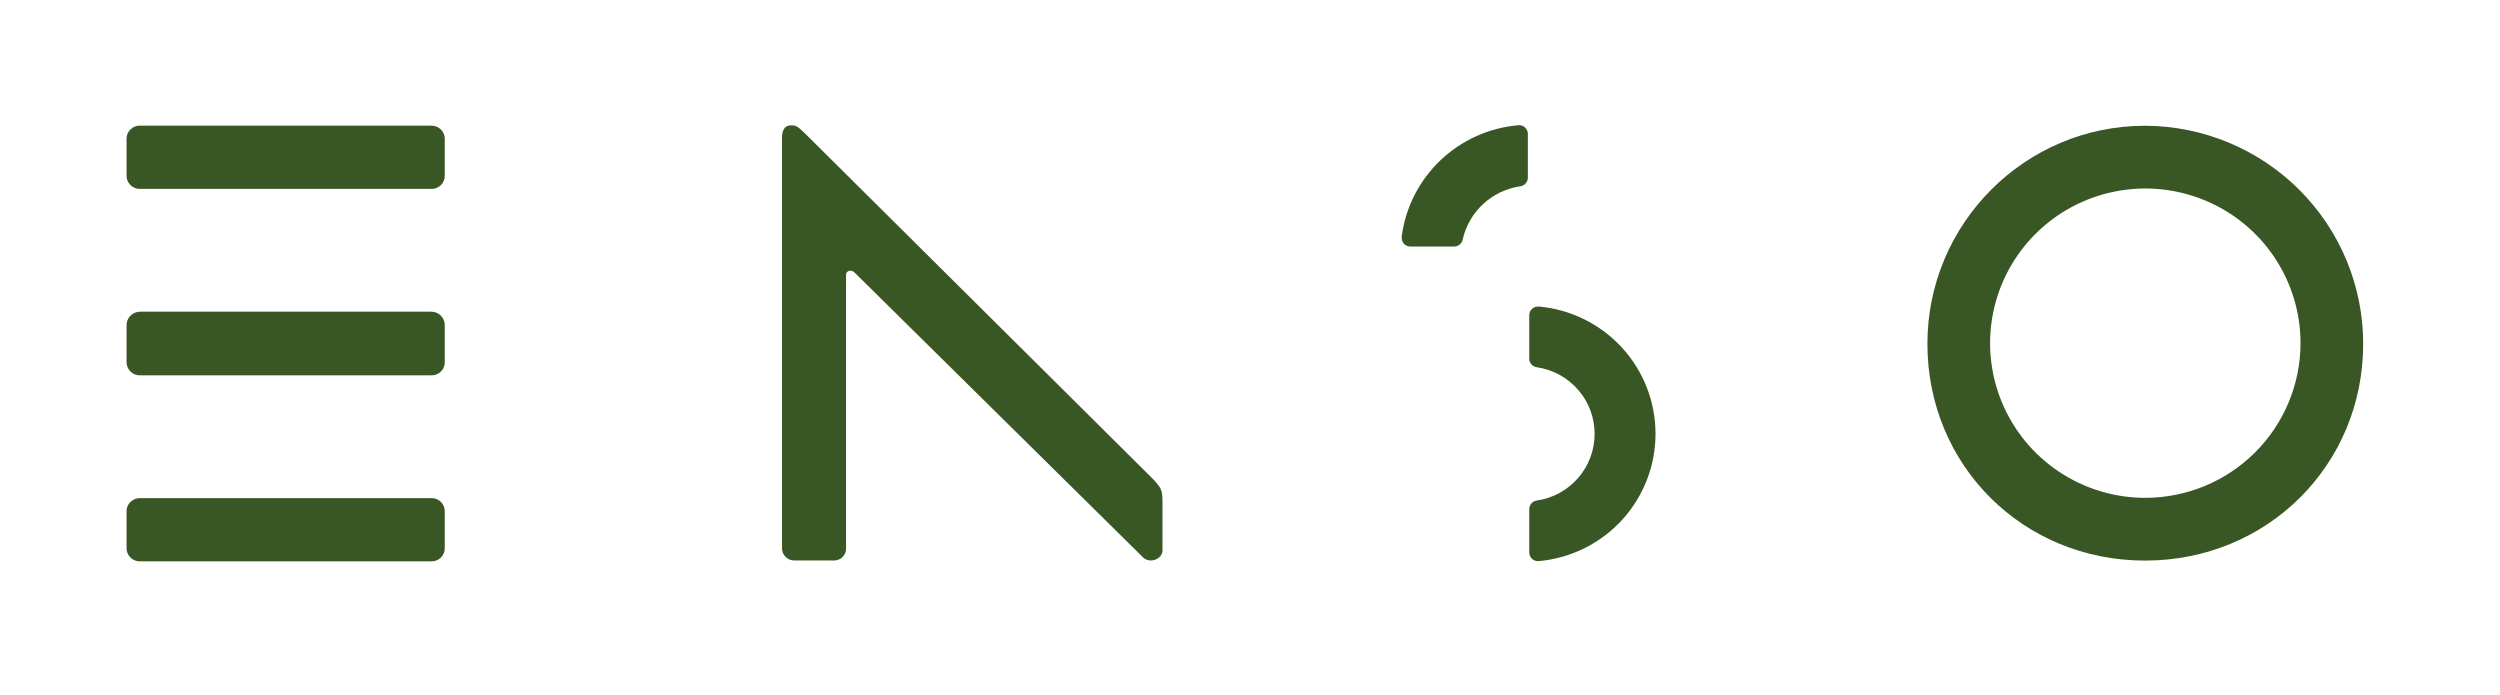 <?xml version="1.0" encoding="utf-8"?>
<svg xmlns="http://www.w3.org/2000/svg" fill="none" height="100%" overflow="visible" preserveAspectRatio="none" style="display: block;" viewBox="0 0 169 47" width="100%">
<g id="enso-straight-black 1">
<path d="M29.123 21.07H9.507C9.381 21.065 9.256 21.086 9.138 21.131C9.021 21.176 8.915 21.245 8.825 21.333C8.736 21.422 8.666 21.527 8.619 21.643C8.573 21.76 8.551 21.885 8.555 22.01V24.432C8.548 24.558 8.568 24.684 8.613 24.802C8.659 24.92 8.729 25.026 8.819 25.115C8.909 25.204 9.016 25.273 9.135 25.317C9.254 25.361 9.38 25.38 9.507 25.372H29.123C29.249 25.38 29.375 25.361 29.493 25.317C29.611 25.273 29.718 25.204 29.808 25.115C29.897 25.026 29.966 24.919 30.011 24.801C30.055 24.684 30.074 24.558 30.066 24.432V22.01C30.07 21.885 30.049 21.761 30.004 21.645C29.958 21.528 29.889 21.423 29.8 21.334C29.712 21.246 29.606 21.177 29.489 21.132C29.372 21.086 29.248 21.065 29.123 21.07Z" fill="#395724" id="Vector"/>
<path d="M29.123 8.495H9.507C9.38 8.486 9.252 8.505 9.133 8.55C9.014 8.594 8.906 8.664 8.816 8.753C8.726 8.843 8.656 8.95 8.611 9.069C8.566 9.188 8.547 9.314 8.555 9.441V11.827C8.548 11.953 8.567 12.079 8.613 12.197C8.658 12.315 8.728 12.422 8.818 12.511C8.908 12.6 9.016 12.669 9.134 12.714C9.253 12.758 9.38 12.777 9.507 12.769H29.123C29.249 12.777 29.375 12.758 29.493 12.713C29.611 12.668 29.719 12.599 29.808 12.51C29.897 12.421 29.966 12.314 30.011 12.196C30.055 12.078 30.074 11.952 30.066 11.827V9.441C30.074 9.315 30.055 9.189 30.011 9.071C29.966 8.954 29.897 8.846 29.808 8.757C29.719 8.668 29.611 8.599 29.493 8.554C29.375 8.51 29.249 8.491 29.123 8.499" fill="#395724" id="Vector_2"/>
<path d="M29.123 33.673H9.507C9.38 33.665 9.253 33.684 9.135 33.728C9.016 33.773 8.908 33.842 8.818 33.931C8.728 34.02 8.658 34.127 8.613 34.245C8.567 34.363 8.548 34.489 8.555 34.615V37.003C8.548 37.13 8.567 37.256 8.613 37.374C8.658 37.492 8.728 37.599 8.818 37.688C8.908 37.778 9.016 37.847 9.134 37.892C9.253 37.936 9.38 37.955 9.507 37.947H29.123C29.249 37.955 29.375 37.936 29.494 37.892C29.612 37.847 29.72 37.778 29.809 37.688C29.898 37.599 29.967 37.492 30.012 37.373C30.056 37.255 30.074 37.129 30.066 37.003V34.615C30.074 34.49 30.056 34.364 30.012 34.245C29.967 34.127 29.898 34.02 29.809 33.931C29.719 33.842 29.612 33.773 29.494 33.728C29.375 33.684 29.249 33.665 29.123 33.673Z" fill="#395724" id="Vector_3"/>
<path d="M104.012 20.722C103.932 20.716 103.851 20.727 103.775 20.753C103.699 20.779 103.628 20.821 103.569 20.875C103.509 20.929 103.461 20.995 103.428 21.069C103.395 21.143 103.378 21.223 103.377 21.304V24.245C103.376 24.387 103.427 24.524 103.521 24.63C103.614 24.737 103.743 24.806 103.883 24.825C104.97 24.982 105.963 25.524 106.682 26.351C107.401 27.179 107.796 28.236 107.796 29.331C107.796 30.425 107.401 31.483 106.682 32.31C105.963 33.137 104.97 33.679 103.883 33.837C103.743 33.856 103.616 33.926 103.523 34.032C103.43 34.138 103.378 34.273 103.377 34.414V37.351C103.378 37.432 103.395 37.511 103.428 37.585C103.461 37.659 103.509 37.725 103.569 37.78C103.679 37.88 103.824 37.935 103.974 37.932H104.015C106.172 37.74 108.179 36.75 109.641 35.158C111.103 33.565 111.913 31.485 111.913 29.326C111.913 27.168 111.103 25.088 109.641 23.495C108.179 21.902 106.172 20.913 104.015 20.72" fill="#395724" id="Vector_4"/>
<path d="M102.65 8.464C100.672 8.632 98.811 9.468 97.376 10.834C95.94 12.2 95.016 14.013 94.756 15.974C94.751 16.017 94.751 16.06 94.756 16.103C94.76 16.254 94.824 16.396 94.932 16.502C95.041 16.606 95.186 16.665 95.337 16.665H98.304C98.439 16.664 98.569 16.617 98.673 16.533C98.777 16.448 98.849 16.331 98.877 16.2C99.082 15.275 99.565 14.435 100.262 13.791C100.958 13.146 101.834 12.729 102.775 12.593C102.915 12.573 103.044 12.504 103.137 12.397C103.23 12.291 103.282 12.155 103.283 12.013V9.048C103.283 8.968 103.266 8.888 103.234 8.814C103.202 8.74 103.154 8.674 103.095 8.619C103.036 8.564 102.966 8.521 102.889 8.495C102.812 8.468 102.731 8.458 102.65 8.464Z" fill="#395724" id="Vector_5"/>
<path d="M145.023 33.654C142.948 33.654 140.919 33.041 139.194 31.892C137.468 30.743 136.123 29.11 135.329 27.199C134.535 25.288 134.327 23.186 134.732 21.158C135.137 19.13 136.137 17.267 137.604 15.805C139.072 14.342 140.942 13.347 142.978 12.944C145.013 12.54 147.123 12.748 149.04 13.539C150.957 14.331 152.596 15.671 153.749 17.391C154.901 19.111 155.516 21.133 155.516 23.201C155.512 25.972 154.405 28.629 152.438 30.589C150.471 32.548 147.805 33.651 145.023 33.654ZM145.002 8.501C136.89 8.501 130.293 15.114 130.293 23.239C130.293 31.459 136.753 37.896 145.002 37.896C153.251 37.896 159.751 31.459 159.751 23.239C159.752 19.337 158.199 15.594 155.434 12.832C152.669 10.069 148.917 8.511 145.002 8.501Z" fill="#395724" id="Vector_6"/>
<path d="M77.808 32.249C77.808 32.249 55.031 9.623 54.499 9.1C53.922 8.533 53.818 8.473 53.495 8.473C52.936 8.473 52.864 8.967 52.864 9.308V37.104C52.876 37.315 52.966 37.513 53.119 37.659C53.271 37.804 53.474 37.887 53.685 37.889H56.374C56.48 37.892 56.585 37.873 56.683 37.834C56.781 37.796 56.871 37.739 56.947 37.666C57.023 37.593 57.084 37.506 57.126 37.409C57.168 37.313 57.191 37.209 57.193 37.104V18.594C57.189 18.536 57.203 18.478 57.234 18.429C57.265 18.38 57.311 18.341 57.365 18.319C57.438 18.297 57.516 18.295 57.59 18.316C57.664 18.337 57.73 18.378 57.78 18.435L77.233 37.643C77.715 38.162 78.585 37.78 78.585 37.214V33.849C78.585 33.158 78.436 32.978 78.269 32.757C78.128 32.577 77.974 32.407 77.808 32.249Z" fill="#395724" id="Vector_7"/>
</g>
</svg>
